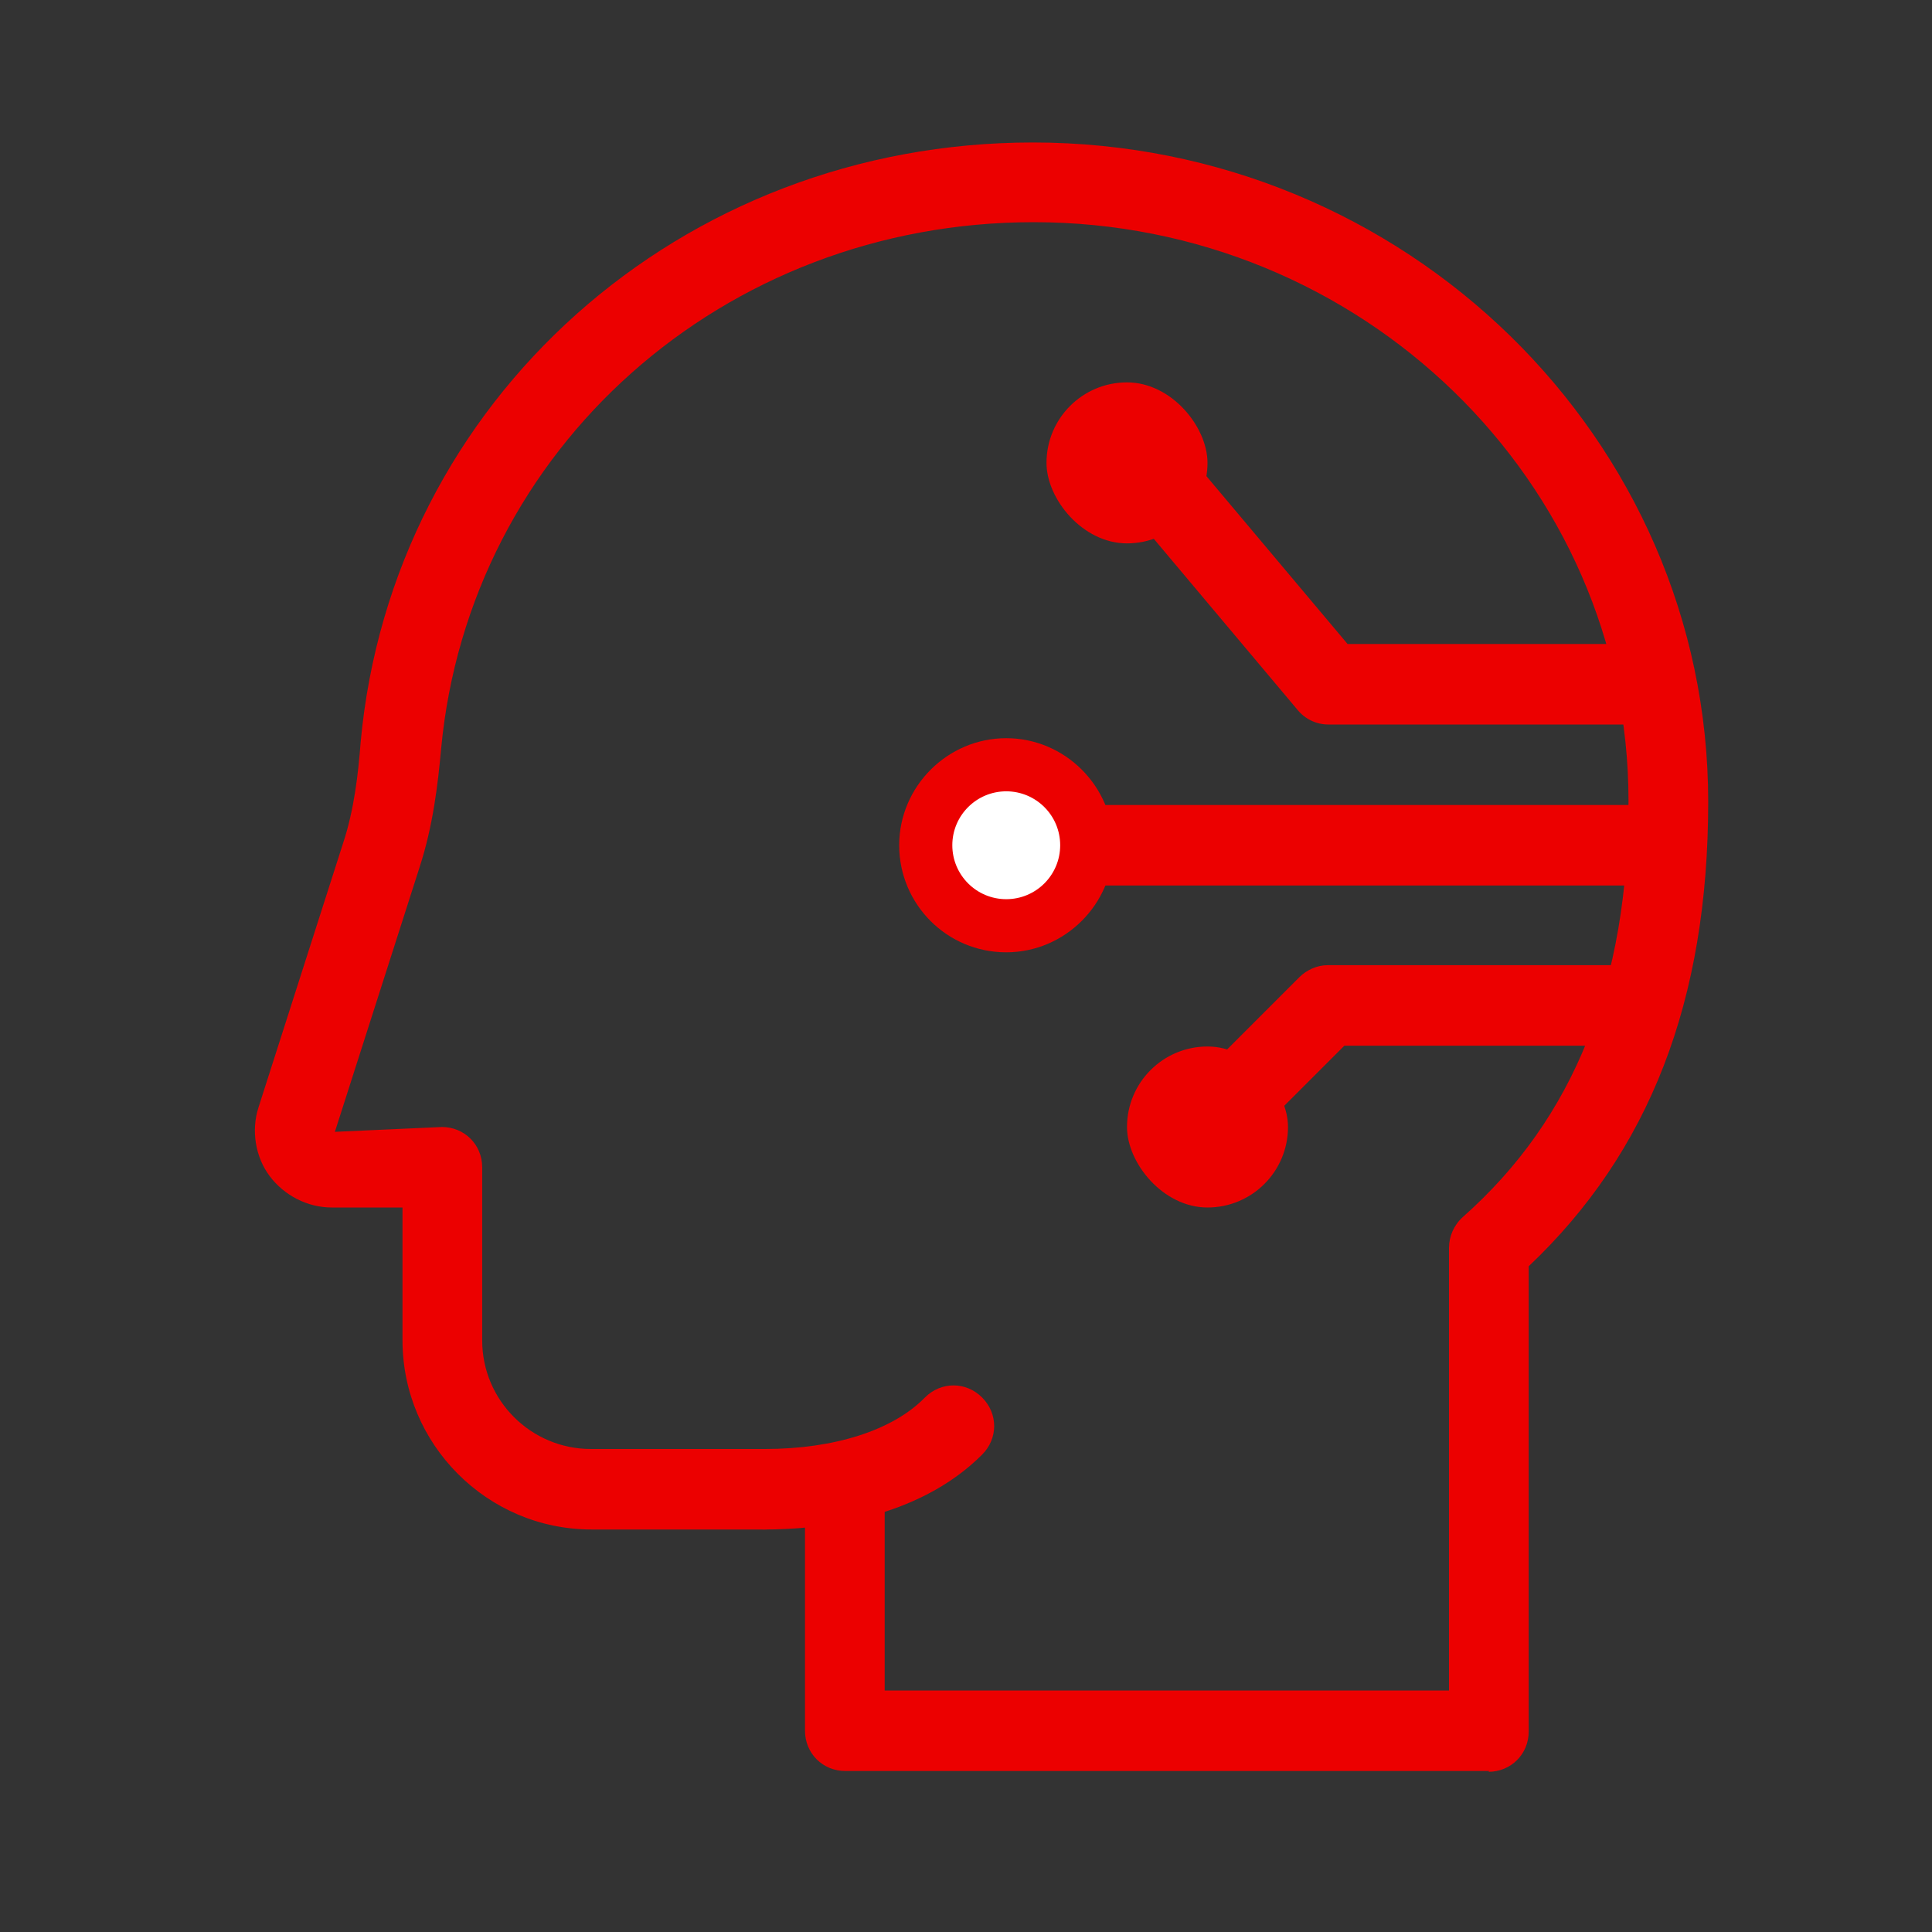 <?xml version="1.0" encoding="UTF-8"?>
<svg id="grpahics" xmlns="http://www.w3.org/2000/svg" viewBox="0 0 24 24">
  <rect x="0" y="0" width="24" height="24" fill="#333333" stroke="none"/>
  <defs>
    <style>
      .cls-1 {
        fill: #ec0000;
      }

      .cls-2 {
        fill: #fff;
      }
    </style>
  </defs>
  <g>
    <path class="cls-1" d="M18.5,22h-8c-.28,0-.5-.22-.5-.5v-3c0,.28-.22.5-.5.5h-2.15c-1.3,0-2.35-1.06-2.35-2.35v-1.65h-.88c-.3,0-.59-.15-.77-.39s-.23-.57-.14-.85l1.05-3.28c.14-.42.19-.87.22-1.26.39-4.25,3.98-7.45,8.35-7.45,4.63,0,8.39,3.68,8.39,8.19,0,2.47-.73,4.35-2.23,5.77v5.78c0,.28-.22.5-.5.5ZM11,21h7v-5.5c0-.14.06-.28.17-.38,1.39-1.23,2.06-2.92,2.06-5.17,0-3.97-3.32-7.19-7.39-7.19-3.85,0-7.01,2.81-7.36,6.54-.04.44-.1.96-.27,1.48l-1.05,3.28,1.33-.06c.28,0,.5.22.5.5v2.15c0,.75.61,1.35,1.35,1.35h2.15c.28,0,.5.22.5.5v-.05c0-.28.22-.5.5-.5s.5.22.5.5v2.55Z"/>
    <path class="cls-1" d="M9.5,19c-.28,0-.5-.22-.5-.5s.22-.5.5-.5c.86,0,1.59-.23,1.99-.64.2-.2.51-.2.71,0s.2.51,0,.71c-.81.81-2.04.93-2.7.93Z"/>
  </g>
  <rect class="cls-1" x="13" y="10" width="8" height="1"/>
  <path class="cls-1" d="M20.5,9h-4c-.15,0-.29-.07-.38-.18l-2-2.38.77-.64,1.85,2.2h3.77v1Z"/>
  <path class="cls-1" d="M14.85,14.85l-.71-.71,2-2c.09-.09.22-.15.35-.15h4v1h-3.79l-1.85,1.85Z"/>
  <rect class="cls-1" x="13" y="4.75" width="2" height="2" rx="1" ry="1"/>
  <rect class="cls-1" x="14" y="13" width="2" height="2" rx="1" ry="1"/>
  <g>
    <rect class="cls-2" x="11.5" y="9.5" width="2" height="2" rx="1" ry="1"/>
    <path class="cls-1" d="M12.5,11.83c-.74,0-1.33-.6-1.33-1.33s.6-1.33,1.33-1.33,1.33.6,1.33,1.33-.6,1.33-1.33,1.33ZM12.5,9.83c-.37,0-.67.3-.67.67s.3.67.67.67.67-.3.67-.67-.3-.67-.67-.67Z"/>
  </g>
</svg>